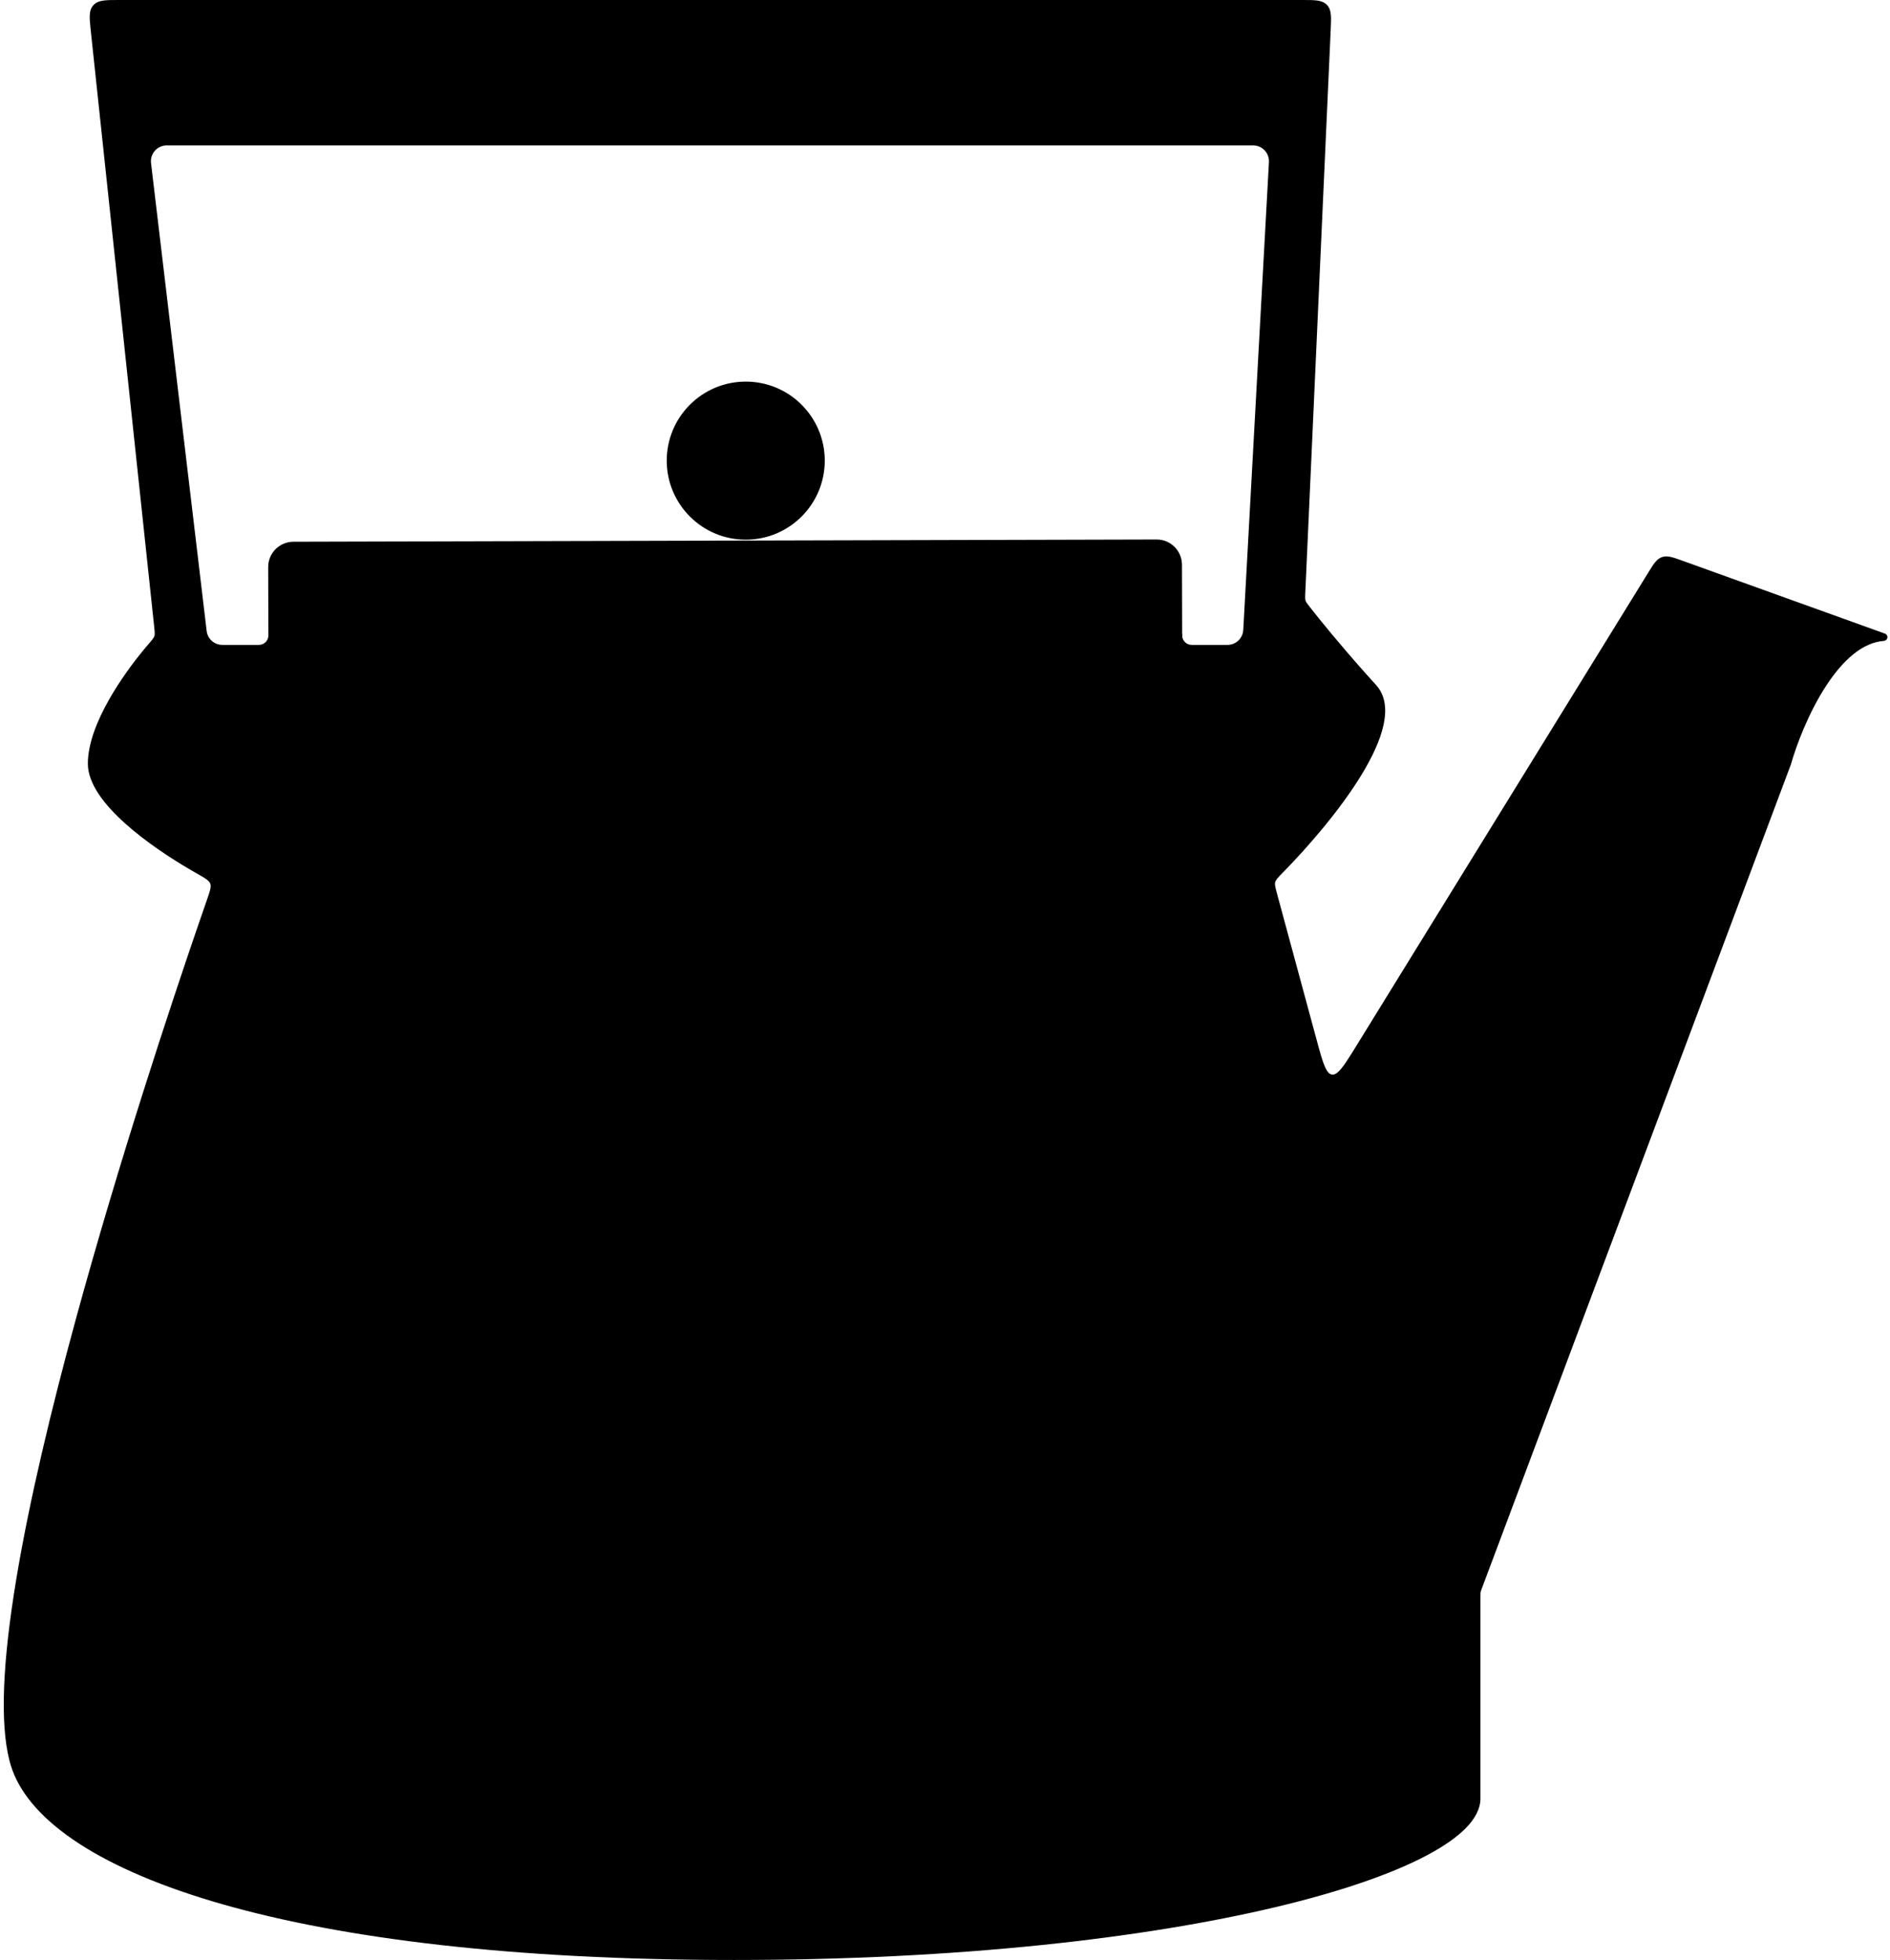 <?xml version="1.0" encoding="UTF-8"?> <svg xmlns="http://www.w3.org/2000/svg" width="299" height="310" viewBox="0 0 299 310" fill="none"><path d="M18.847 3.13656e-07C17.824 6.56032e-08 17.003 -0.001 16.366 0.088C15.716 0.179 15.173 0.373 14.764 0.828C14.354 1.283 14.218 1.845 14.196 2.501C14.181 2.982 14.227 3.561 14.296 4.25L14.372 4.977L24.388 99.085C24.487 100.013 24.51 100.331 24.425 100.604C24.387 100.726 24.314 100.863 24.162 101.067C24.007 101.277 23.79 101.529 23.479 101.891L22.748 102.756C20.999 104.872 18.964 107.644 17.287 110.591C15.38 113.944 13.899 117.591 13.899 120.783C13.899 122.389 14.568 124.027 15.628 125.615C16.691 127.207 18.171 128.788 19.855 130.294C23.011 133.118 26.933 135.72 30.3 137.672L30.966 138.054C31.73 138.487 32.267 138.792 32.648 139.069C33.021 139.342 33.185 139.548 33.264 139.756C33.344 139.969 33.356 140.225 33.264 140.648C33.169 141.084 32.979 141.632 32.705 142.418L31.201 146.771C27.077 158.801 18.902 183.375 12.039 208.497C8.118 222.851 4.622 237.395 2.556 249.884C1.523 256.128 0.845 261.868 0.651 266.818C0.471 271.452 0.713 275.426 1.502 278.483L1.667 279.082C2.894 283.256 6.189 287.263 11.5 290.919C16.816 294.577 24.19 297.913 33.653 300.736C51.991 306.206 78.246 309.772 112.761 309.989L116.127 310C151.8 310 181.235 306.523 201.765 301.647C212.026 299.211 220.086 296.418 225.591 293.524C228.342 292.078 230.479 290.594 231.935 289.099C233.387 287.606 234.204 286.054 234.204 284.483V252.467C234.204 252.184 234.205 252.041 234.215 251.936L234.229 251.838C234.24 251.777 234.256 251.716 234.286 251.626L234.427 251.239L283.303 120.959L283.31 120.94L283.316 120.921C284.256 117.632 286.161 112.699 288.81 108.6C290.134 106.551 291.63 104.73 293.267 103.426C294.756 102.24 296.342 101.496 298.009 101.373C298.293 101.352 298.536 101.149 298.585 100.869C298.634 100.589 298.474 100.314 298.206 100.218L266.121 88.672L265.14 88.326C264.844 88.228 264.576 88.147 264.333 88.092C263.834 87.978 263.379 87.956 262.923 88.115C262.467 88.275 262.124 88.576 261.805 88.976C261.494 89.365 261.169 89.893 260.768 90.544L214.631 165.329L213.898 166.514C213.213 167.61 212.664 168.447 212.174 169.034C211.512 169.829 211.085 170.01 210.714 169.956C210.343 169.902 209.985 169.607 209.576 168.657C209.173 167.72 208.796 166.331 208.275 164.406L202.05 141.435L201.859 140.713C201.807 140.507 201.768 140.333 201.741 140.178C201.703 139.952 201.696 139.79 201.713 139.653L201.738 139.524C201.781 139.362 201.871 139.192 202.068 138.948C202.17 138.823 202.293 138.686 202.443 138.528L202.978 137.979C206.99 133.891 212.023 128.083 215.392 122.55C217.074 119.786 218.362 117.059 218.884 114.629C219.406 112.199 219.178 109.976 217.697 108.348L215.948 106.403C211.987 101.952 208.881 98.138 207.203 95.991L206.921 95.626C206.689 95.319 206.593 95.164 206.536 94.986C206.48 94.809 206.468 94.623 206.48 94.226L206.499 93.75L210.518 4.703C210.561 3.736 210.598 2.96 210.542 2.35C210.485 1.725 210.327 1.196 209.922 0.772L209.765 0.625C209.385 0.305 208.917 0.156 208.374 0.082C207.768 -0.001 206.99 -3.41366e-08 206.023 3.13656e-07H18.847ZM198.251 23C199.685 23 200.826 24.205 200.747 25.637L196.686 99.637L196.66 99.882C196.475 101.088 195.433 102 194.189 102H188.522C187.692 102 187.02 101.327 187.02 100.498C187.02 100.221 186.795 99.997 186.519 99.997H42.963C42.686 99.997 42.461 100.221 42.461 100.498C42.461 101.327 41.789 102 40.96 102H35.175C33.909 102 32.842 101.052 32.693 99.795L23.893 25.795L23.88 25.656C23.792 24.274 24.852 23.08 26.235 23.004L26.375 23H198.251Z" fill="black"></path><circle cx="12.5" cy="12.5" r="12.5" transform="matrix(-1 0.003 0.003 1 130.441 60.319)" fill="black"></circle><path d="M187.023 102.319L42.462 102.695L42.428 89.695C42.422 87.486 44.208 85.69 46.418 85.684L182.979 85.329C185.188 85.323 186.984 87.109 186.989 89.319L187.023 102.319Z" fill="black"></path></svg> 